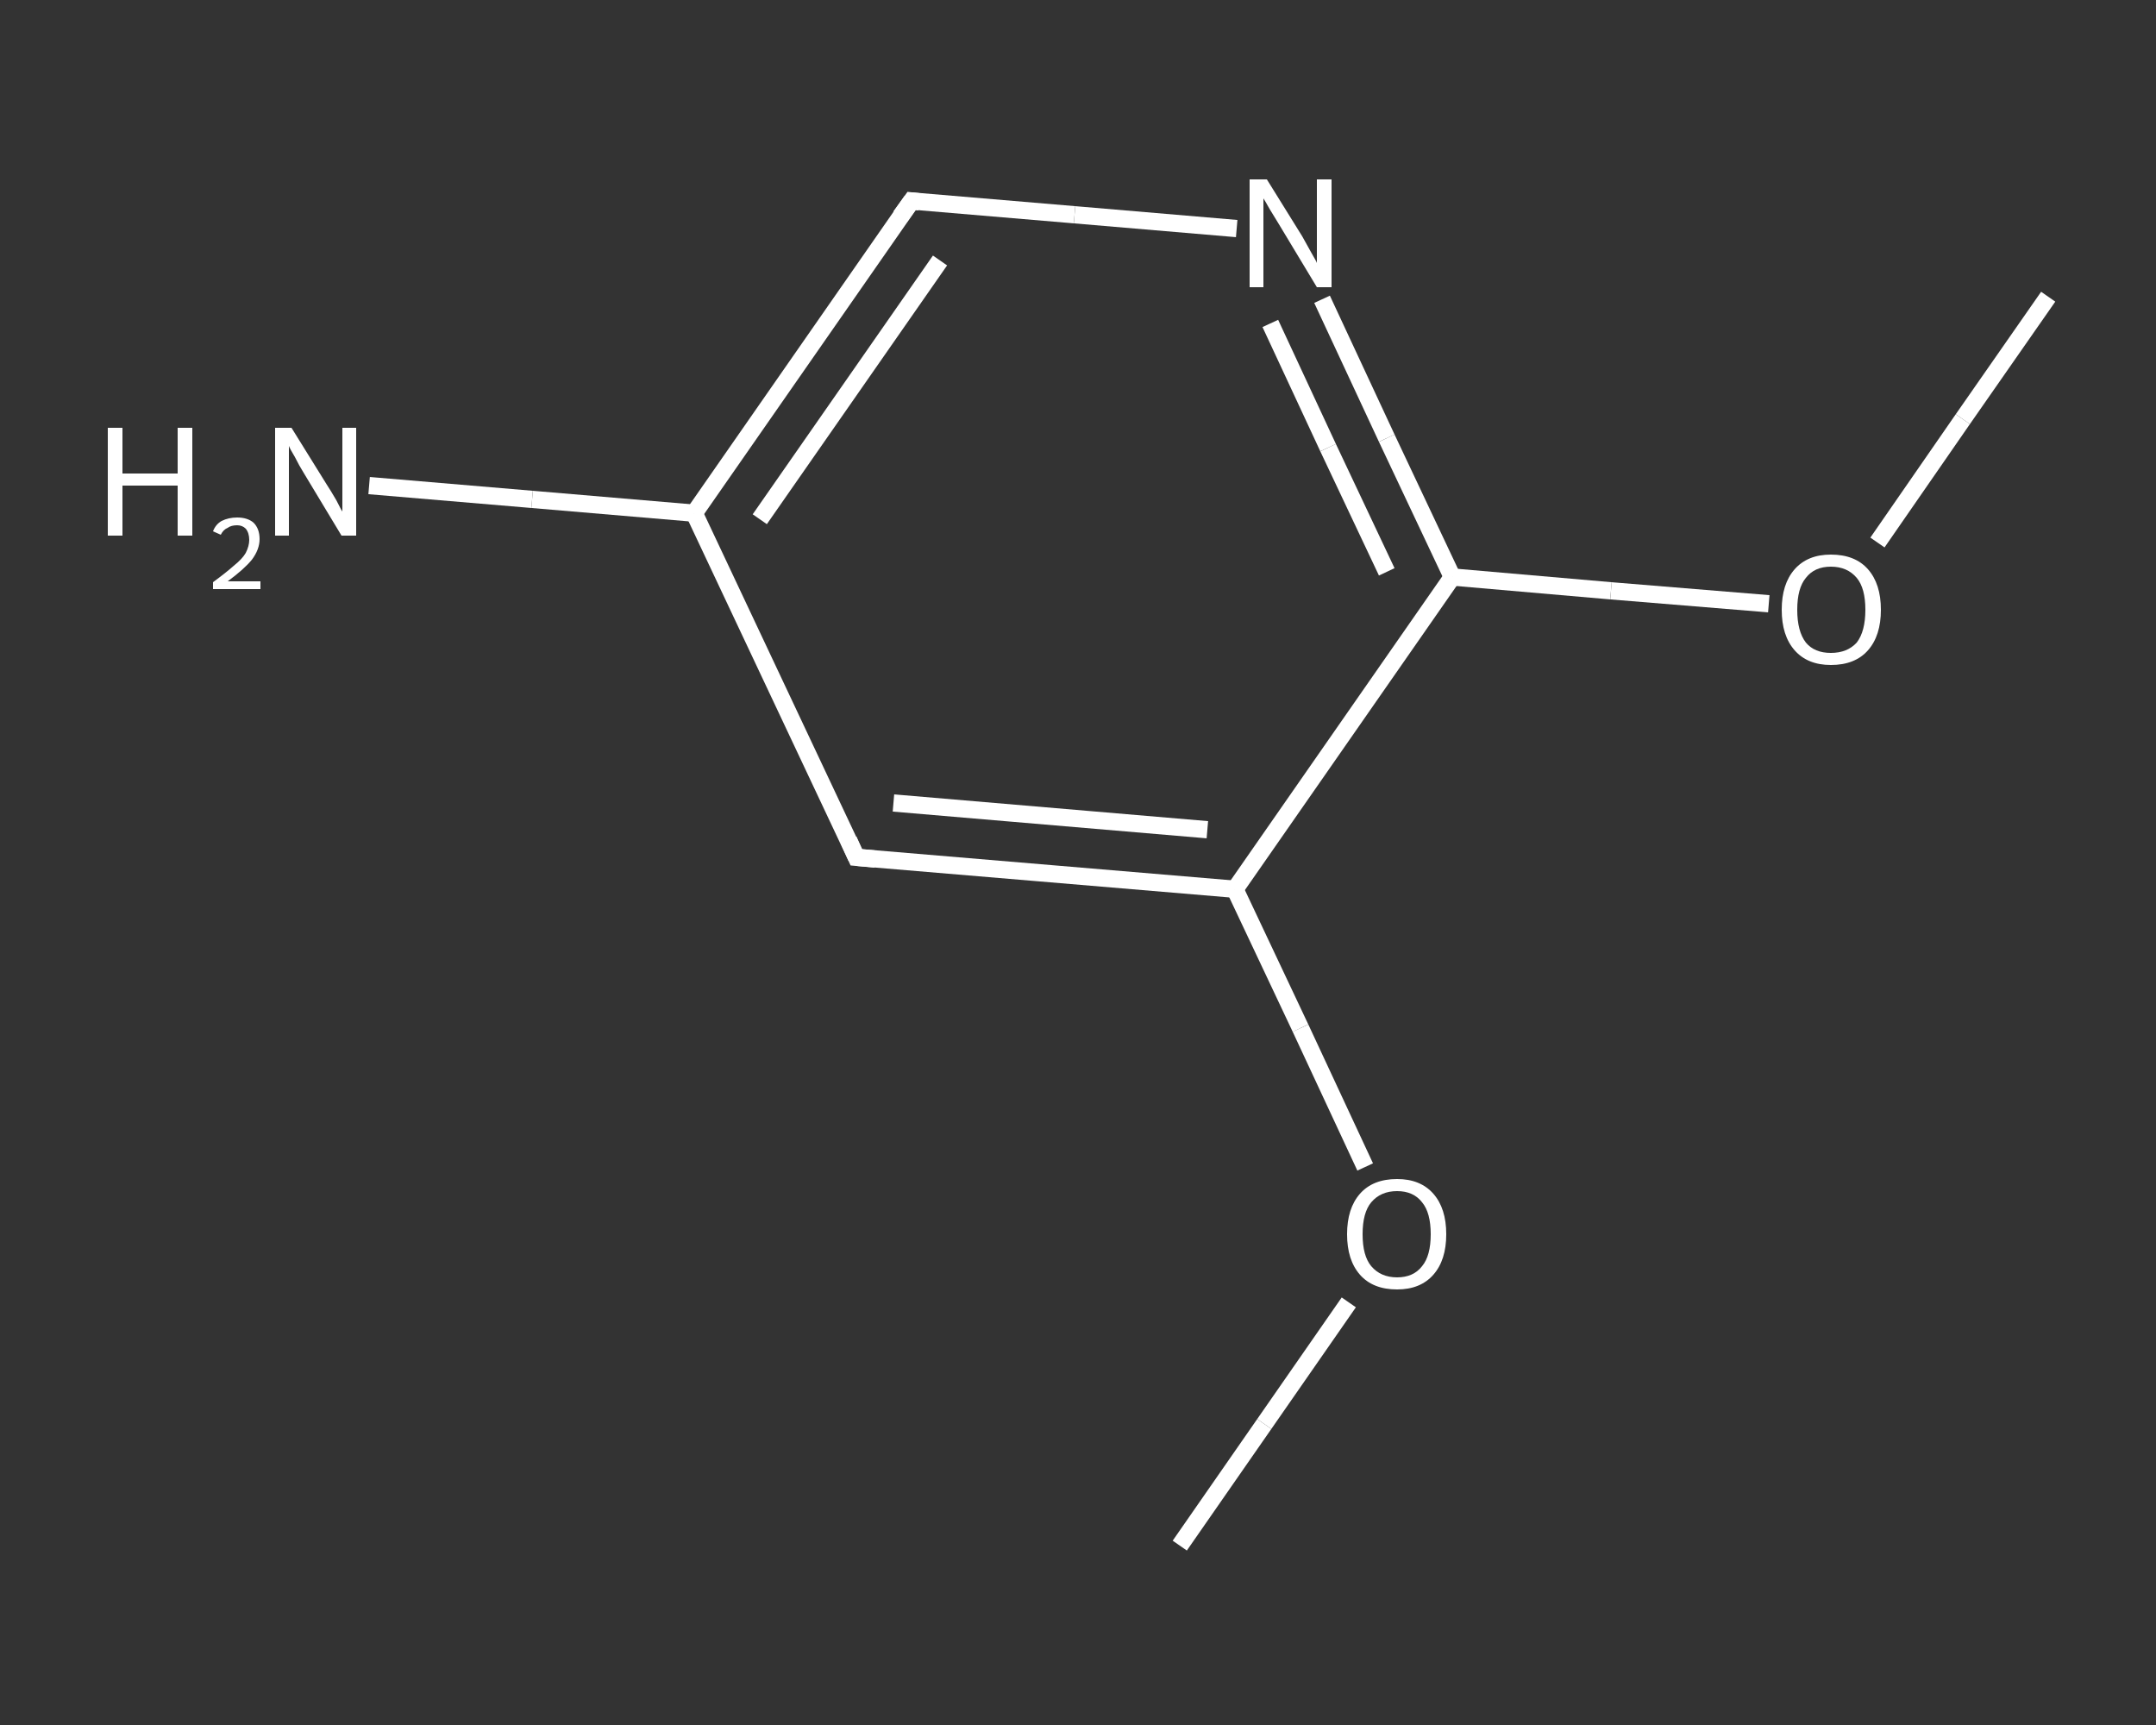 <?xml version='1.0' encoding='iso-8859-1'?>
<svg version='1.1' baseProfile='full'
              xmlns='http://www.w3.org/2000/svg'
                      xmlns:rdkit='http://www.rdkit.org/xml'
                      xmlns:xlink='http://www.w3.org/1999/xlink'
                  xml:space='preserve'
width='250px' height='200px' viewBox='0 0 250 200'>
<rect x="0" y="0" width="250" height="200" fill="#333333" stroke="none"/>
<!-- END OF HEADER -->
<rect style='opacity:1.0;fill:transparent;stroke:none' width='250.0' height='200.0' x='0.0' y='0.0'> </rect>
<path class='bond-0 atom-0 atom-1' d='M 136.8,179.2 L 146.6,165.1' style='fill:none;fill-rule:evenodd;stroke:#FFFFFF;stroke-width:2.0px;stroke-linecap:butt;stroke-linejoin:miter;stroke-opacity:1' />
<path class='bond-0 atom-0 atom-1' d='M 146.6,165.1 L 156.4,151.0' style='fill:none;fill-rule:evenodd;stroke:#FFFFFF;stroke-width:2.0px;stroke-linecap:butt;stroke-linejoin:miter;stroke-opacity:1' />
<path class='bond-1 atom-1 atom-2' d='M 158.3,135.3 L 150.8,119.2' style='fill:none;fill-rule:evenodd;stroke:#FFFFFF;stroke-width:2.0px;stroke-linecap:butt;stroke-linejoin:miter;stroke-opacity:1' />
<path class='bond-1 atom-1 atom-2' d='M 150.8,119.2 L 143.2,103.1' style='fill:none;fill-rule:evenodd;stroke:#FFFFFF;stroke-width:2.0px;stroke-linecap:butt;stroke-linejoin:miter;stroke-opacity:1' />
<path class='bond-2 atom-2 atom-3' d='M 143.2,103.1 L 99.3,99.4' style='fill:none;fill-rule:evenodd;stroke:#FFFFFF;stroke-width:2.0px;stroke-linecap:butt;stroke-linejoin:miter;stroke-opacity:1' />
<path class='bond-2 atom-2 atom-3' d='M 140.0,96.2 L 103.6,93.1' style='fill:none;fill-rule:evenodd;stroke:#FFFFFF;stroke-width:2.0px;stroke-linecap:butt;stroke-linejoin:miter;stroke-opacity:1' />
<path class='bond-3 atom-3 atom-4' d='M 99.3,99.4 L 80.5,59.5' style='fill:none;fill-rule:evenodd;stroke:#FFFFFF;stroke-width:2.0px;stroke-linecap:butt;stroke-linejoin:miter;stroke-opacity:1' />
<path class='bond-4 atom-4 atom-5' d='M 80.5,59.5 L 61.7,57.9' style='fill:none;fill-rule:evenodd;stroke:#FFFFFF;stroke-width:2.0px;stroke-linecap:butt;stroke-linejoin:miter;stroke-opacity:1' />
<path class='bond-4 atom-4 atom-5' d='M 61.7,57.9 L 42.8,56.3' style='fill:none;fill-rule:evenodd;stroke:#FFFFFF;stroke-width:2.0px;stroke-linecap:butt;stroke-linejoin:miter;stroke-opacity:1' />
<path class='bond-5 atom-4 atom-6' d='M 80.5,59.5 L 105.7,23.3' style='fill:none;fill-rule:evenodd;stroke:#FFFFFF;stroke-width:2.0px;stroke-linecap:butt;stroke-linejoin:miter;stroke-opacity:1' />
<path class='bond-5 atom-4 atom-6' d='M 88.1,60.2 L 109.0,30.2' style='fill:none;fill-rule:evenodd;stroke:#FFFFFF;stroke-width:2.0px;stroke-linecap:butt;stroke-linejoin:miter;stroke-opacity:1' />
<path class='bond-6 atom-6 atom-7' d='M 105.7,23.3 L 124.6,24.9' style='fill:none;fill-rule:evenodd;stroke:#FFFFFF;stroke-width:2.0px;stroke-linecap:butt;stroke-linejoin:miter;stroke-opacity:1' />
<path class='bond-6 atom-6 atom-7' d='M 124.6,24.9 L 143.4,26.5' style='fill:none;fill-rule:evenodd;stroke:#FFFFFF;stroke-width:2.0px;stroke-linecap:butt;stroke-linejoin:miter;stroke-opacity:1' />
<path class='bond-7 atom-7 atom-8' d='M 153.3,34.7 L 160.8,50.8' style='fill:none;fill-rule:evenodd;stroke:#FFFFFF;stroke-width:2.0px;stroke-linecap:butt;stroke-linejoin:miter;stroke-opacity:1' />
<path class='bond-7 atom-7 atom-8' d='M 160.8,50.8 L 168.4,66.9' style='fill:none;fill-rule:evenodd;stroke:#FFFFFF;stroke-width:2.0px;stroke-linecap:butt;stroke-linejoin:miter;stroke-opacity:1' />
<path class='bond-7 atom-7 atom-8' d='M 147.3,37.5 L 154.0,51.9' style='fill:none;fill-rule:evenodd;stroke:#FFFFFF;stroke-width:2.0px;stroke-linecap:butt;stroke-linejoin:miter;stroke-opacity:1' />
<path class='bond-7 atom-7 atom-8' d='M 154.0,51.9 L 160.8,66.3' style='fill:none;fill-rule:evenodd;stroke:#FFFFFF;stroke-width:2.0px;stroke-linecap:butt;stroke-linejoin:miter;stroke-opacity:1' />
<path class='bond-8 atom-8 atom-9' d='M 168.4,66.9 L 186.8,68.5' style='fill:none;fill-rule:evenodd;stroke:#FFFFFF;stroke-width:2.0px;stroke-linecap:butt;stroke-linejoin:miter;stroke-opacity:1' />
<path class='bond-8 atom-8 atom-9' d='M 186.8,68.5 L 205.1,70.0' style='fill:none;fill-rule:evenodd;stroke:#FFFFFF;stroke-width:2.0px;stroke-linecap:butt;stroke-linejoin:miter;stroke-opacity:1' />
<path class='bond-9 atom-9 atom-10' d='M 217.7,62.9 L 227.6,48.6' style='fill:none;fill-rule:evenodd;stroke:#FFFFFF;stroke-width:2.0px;stroke-linecap:butt;stroke-linejoin:miter;stroke-opacity:1' />
<path class='bond-9 atom-9 atom-10' d='M 227.6,48.6 L 237.5,34.4' style='fill:none;fill-rule:evenodd;stroke:#FFFFFF;stroke-width:2.0px;stroke-linecap:butt;stroke-linejoin:miter;stroke-opacity:1' />
<path class='bond-10 atom-8 atom-2' d='M 168.4,66.9 L 143.2,103.1' style='fill:none;fill-rule:evenodd;stroke:#FFFFFF;stroke-width:2.0px;stroke-linecap:butt;stroke-linejoin:miter;stroke-opacity:1' />
<path d='M 101.5,99.6 L 99.3,99.4 L 98.4,97.4' style='fill:none;stroke:#FFFFFF;stroke-width:2.0px;stroke-linecap:butt;stroke-linejoin:miter;stroke-opacity:1;' />
<path d='M 104.4,25.1 L 105.7,23.3 L 106.6,23.4' style='fill:none;stroke:#FFFFFF;stroke-width:2.0px;stroke-linecap:butt;stroke-linejoin:miter;stroke-opacity:1;' />
<path class='atom-1' d='M 156.2 143.1
Q 156.2 140.1, 157.7 138.4
Q 159.2 136.7, 162.0 136.7
Q 164.7 136.7, 166.2 138.4
Q 167.7 140.1, 167.7 143.1
Q 167.7 146.1, 166.2 147.8
Q 164.7 149.5, 162.0 149.5
Q 159.2 149.5, 157.7 147.8
Q 156.2 146.1, 156.2 143.1
M 162.0 148.1
Q 163.9 148.1, 164.9 146.8
Q 165.9 145.6, 165.9 143.1
Q 165.9 140.6, 164.9 139.4
Q 163.9 138.1, 162.0 138.1
Q 160.1 138.1, 159.0 139.4
Q 158.0 140.6, 158.0 143.1
Q 158.0 145.6, 159.0 146.8
Q 160.1 148.1, 162.0 148.1
' fill='#FFFFFF'/>
<path class='atom-5' d='M 12.5 49.6
L 14.2 49.6
L 14.2 54.9
L 20.6 54.9
L 20.6 49.6
L 22.3 49.6
L 22.3 62.1
L 20.6 62.1
L 20.6 56.3
L 14.2 56.3
L 14.2 62.1
L 12.5 62.1
L 12.5 49.6
' fill='#FFFFFF'/>
<path class='atom-5' d='M 24.7 61.6
Q 25.0 60.8, 25.7 60.4
Q 26.5 60.0, 27.5 60.0
Q 28.7 60.0, 29.4 60.6
Q 30.1 61.3, 30.1 62.5
Q 30.1 63.7, 29.2 64.9
Q 28.3 66.0, 26.4 67.4
L 30.2 67.4
L 30.2 68.3
L 24.7 68.3
L 24.7 67.5
Q 26.2 66.4, 27.1 65.6
Q 28.1 64.8, 28.5 64.1
Q 28.9 63.3, 28.9 62.6
Q 28.9 61.8, 28.5 61.3
Q 28.1 60.9, 27.5 60.9
Q 26.8 60.9, 26.4 61.2
Q 25.9 61.4, 25.6 62.0
L 24.7 61.6
' fill='#FFFFFF'/>
<path class='atom-5' d='M 33.8 49.6
L 37.9 56.2
Q 38.3 56.8, 39.0 58.0
Q 39.6 59.2, 39.7 59.3
L 39.7 49.6
L 41.3 49.6
L 41.3 62.1
L 39.6 62.1
L 35.2 54.8
Q 34.7 54.0, 34.2 53.0
Q 33.6 52.0, 33.5 51.7
L 33.5 62.1
L 31.9 62.1
L 31.9 49.6
L 33.8 49.6
' fill='#FFFFFF'/>
<path class='atom-7' d='M 146.9 20.8
L 151.0 27.4
Q 151.4 28.1, 152.0 29.2
Q 152.7 30.4, 152.7 30.5
L 152.7 20.8
L 154.4 20.8
L 154.4 33.3
L 152.7 33.3
L 148.3 26.0
Q 147.8 25.2, 147.2 24.2
Q 146.7 23.3, 146.5 23.0
L 146.5 33.3
L 144.9 33.3
L 144.9 20.8
L 146.9 20.8
' fill='#FFFFFF'/>
<path class='atom-9' d='M 206.6 70.7
Q 206.6 67.7, 208.1 66.0
Q 209.6 64.3, 212.3 64.3
Q 215.1 64.3, 216.6 66.0
Q 218.1 67.7, 218.1 70.7
Q 218.1 73.7, 216.6 75.4
Q 215.1 77.1, 212.3 77.1
Q 209.6 77.1, 208.1 75.4
Q 206.6 73.7, 206.6 70.7
M 212.3 75.7
Q 214.2 75.7, 215.3 74.5
Q 216.3 73.2, 216.3 70.7
Q 216.3 68.2, 215.3 67.0
Q 214.2 65.7, 212.3 65.7
Q 210.4 65.7, 209.4 67.0
Q 208.4 68.2, 208.4 70.7
Q 208.4 73.2, 209.4 74.5
Q 210.4 75.7, 212.3 75.7
' fill='#FFFFFF'/>
</svg>

